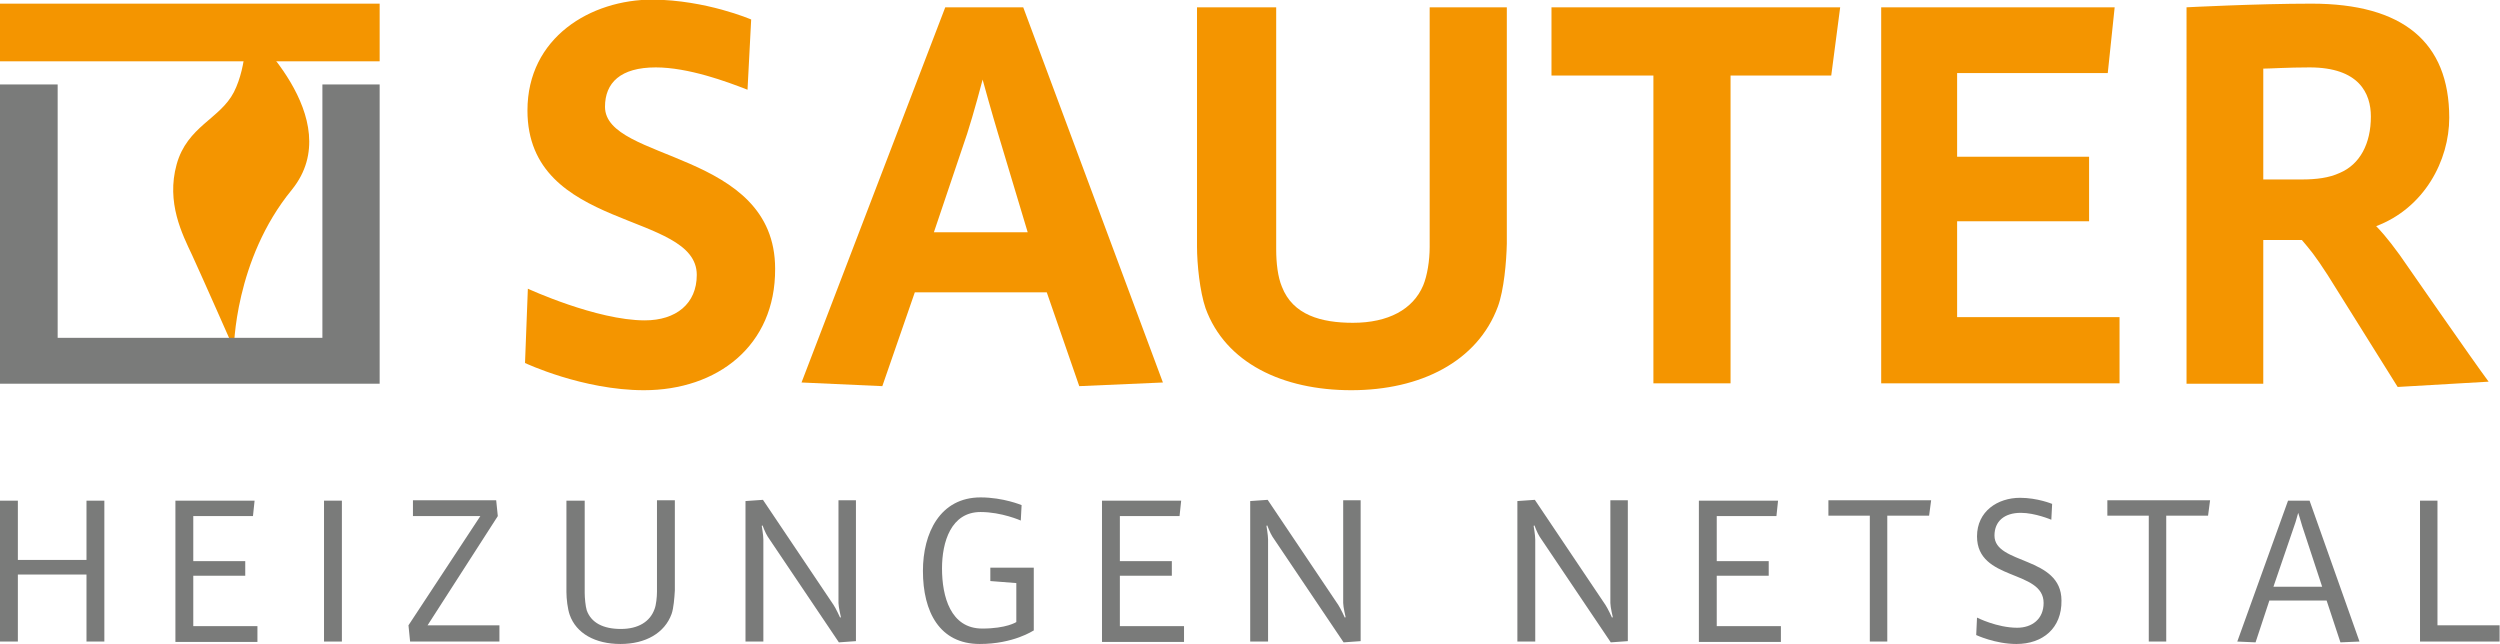 <?xml version="1.0" encoding="utf-8"?>
<!-- Generator: Adobe Illustrator 18.0.0, SVG Export Plug-In . SVG Version: 6.00 Build 0)  -->
<!DOCTYPE svg PUBLIC "-//W3C//DTD SVG 1.1//EN" "http://www.w3.org/Graphics/SVG/1.1/DTD/svg11.dtd">
<svg version="1.1" id="Logo" xmlns="http://www.w3.org/2000/svg" xmlns:xlink="http://www.w3.org/1999/xlink" x="0px" y="0px"
	 viewBox="0 0 615.7 158.6" enable-background="new 0 0 615.7 158.6" xml:space="preserve">
<rect x="0" y="0.9" fill="#F49500" width="93.5" height="14.2"/>
<path fill="#F49500" d="M60.6,6.9c0,0,25.4,22.3,11.3,39.8C57.7,64,57.6,85.9,57.6,85.9s-7.9-17.9-10.3-23.1
	c-2.4-5.1-6.4-12.9-3.8-22.3s10.7-11.2,14.1-17.8C61,16,60.6,6.9,60.6,6.9z"/>
<polygon fill="#7A7B7A" points="79.4,20.8 79.4,83.2 14.2,83.2 14.2,20.8 0,20.8 0,94.5 93.5,94.5 93.5,20.8 "/>
<g>
	<path fill="#F49500" d="M158.6,96.1c-15.1,0-29.3-6.7-29.3-6.7l0.7-18.3c0,0,16.9,7.8,28.8,7.8c7.7,0,12.8-4.1,12.8-11.2
		c0-15.8-41.7-10.6-41.7-40.5c0-18,15.6-27.3,30.8-27.3C173.9,0,185,4.8,185,4.8l-0.9,17.3c-5.1-2-14.6-5.5-22.6-5.5
		c-8.7,0-12.5,3.8-12.5,9.7c0,13.6,41.9,10.6,41.9,39.9C191,85.2,176.6,96.1,158.6,96.1z"/>
	<path fill="#F49500" d="M265.8,95.1l-8-23.1h-32.5l-8,23.1l-19.9-0.9l35.4-92.4H252l34.4,92.4L265.8,95.1z M245.8,32.9
		c-1.3-4.3-3.8-13.2-3.8-13.3c0,0.1-2.3,8.7-3.8,13.3L230,57.2h23.1L245.8,32.9z"/>
	<path fill="#F49500" d="M368.9,75.5c-5,13.5-19,20.6-36.1,20.6c-16.9,0-31-6.7-35.9-20.2c-1.4-4.1-2.1-10.8-2.1-15.2V1.8h19.5v59.6
		c0,3.4,0.4,6.8,1.4,9.2c2.7,7,9.7,8.9,17.5,8.9c8.7,0,14.8-3.3,17.3-9.2c1-2.4,1.6-6.1,1.6-9.5V1.8h19v58.2
		C371,64.5,370.4,71.4,368.9,75.5z"/>
	<path fill="#F49500" d="M451,18.6h-24.8v75.8h-19V18.6h-25.1V1.8h71.1L451,18.6z"/>
	<path fill="#F49500" d="M463.3,94.4V1.8h57.5L519.1,18H482v20.6h32.5v15.9H482v23.6h40v16.3H463.3z"/>
	<path fill="#F49500" d="M590.5,95.3l-17.2-27.5c-3.3-5.1-4.3-6.2-6.4-8.7h-9.5v35.4h-18.9V1.8c0,0,17.3-0.9,30.8-0.9
		c22.4,0,33.9,9.4,33.9,28.1c0,10.5-6.1,22.2-18,26.7c0.7,0.7,2.7,2.8,5.8,7.1c0,0,18.3,26.4,21.9,31.2L590.5,95.3z M568.8,16.6
		c-5.4,0-9.8,0.3-11.4,0.3v27.3h9.4c3.7,0,6.8-0.4,9.4-1.6c5-2.1,7.7-7.2,7.7-13.9C583.9,23,581,16.6,568.8,16.6z"/>
</g>
<g>
	<path fill="#7A7B7A" d="M21.3,158v-16.5H4.4V158H0v-34.7h4.4v14.6h16.9v-14.6h4.4V158H21.3z"/>
	<path fill="#7A7B7A" d="M43.2,158v-34.7h19.5l-0.4,3.8H47.6v11.1h12.8v3.6H47.6v12.4h15.8v3.9H43.2z"/>
	<path fill="#7A7B7A" d="M79.8,158v-34.7h4.4V158H79.8z"/>
	<path fill="#7A7B7A" d="M101,158l-0.4-4l17.7-26.9h-16.6v-3.9h20.5l0.4,3.9l-17.3,26.9H123v4H101z"/>
	<path fill="#7A7B7A" d="M165.4,151.2c-1.7,4.7-6.4,7.4-12.6,7.4c-6.2,0-10.9-2.6-12.5-7.2c-0.5-1.4-0.8-3.9-0.8-5.6v-22.5h4.5V146
		c0,1.3,0.2,3.3,0.5,4.3c1.1,3.1,4.1,4.6,8.4,4.6s7.2-1.8,8.3-4.9c0.4-1,0.6-3,0.6-4.3v-22.5h4.4v22.2
		C166.1,147.2,165.9,149.8,165.4,151.2z"/>
	<path fill="#7A7B7A" d="M206.6,158.2l-17.5-26c-0.6-0.9-1.3-2.8-1.3-2.8l-0.2,0.1c0,0,0.4,2.3,0.4,3.4V158h-4.4v-34.6l4.3-0.3
		l17.4,25.9c0.6,0.9,1.6,3.1,1.6,3.1l0.2-0.1c0,0-0.6-2.5-0.6-3.5v-25.3h4.3v34.7L206.6,158.2z"/>
	<path fill="#7A7B7A" d="M254.5,155.3c0,0-4.9,3.3-13.2,3.3c-9.9,0-14-7.9-14-18c0-9.3,4.2-18.1,14.2-18.1c5.6,0,10.1,1.9,10.1,1.9
		l-0.2,3.8c0,0-4.7-2.1-9.9-2.1c-7.3,0-9.5,7.4-9.5,13.9c0,6.9,2.1,14.8,9.9,14.8c6,0,8.4-1.6,8.4-1.6v-9.6l-6.4-0.5v-3.3h10.7
		V155.3z"/>
	<path fill="#7A7B7A" d="M271.4,158v-34.7h19.5l-0.4,3.8h-14.7v11.1h12.8v3.6h-12.8v12.4h15.8v3.9H271.4z"/>
	<path fill="#7A7B7A" d="M330.9,158.2l-17.5-26c-0.6-0.9-1.3-2.8-1.3-2.8l-0.2,0.1c0,0,0.4,2.3,0.4,3.4V158h-4.4v-34.6l4.3-0.3
		l17.4,25.9c0.6,0.9,1.6,3.1,1.6,3.1l0.2-0.1c0,0-0.6-2.5-0.6-3.5v-25.3h4.3v34.7L330.9,158.2z"/>
	<path fill="#7A7B7A" d="M396.7,158.2l-17.5-26c-0.6-0.9-1.3-2.8-1.3-2.8l-0.2,0.1c0,0,0.4,2.3,0.4,3.4V158h-4.4v-34.6l4.3-0.3
		l17.4,25.9c0.6,0.9,1.6,3.1,1.6,3.1l0.2-0.1c0,0-0.6-2.5-0.6-3.5v-25.3h4.3v34.7L396.7,158.2z"/>
	<path fill="#7A7B7A" d="M418.4,158v-34.7h19.5l-0.4,3.8h-14.7v11.1h12.8v3.6h-12.8v12.4h15.8v3.9H418.4z"/>
	<path fill="#7A7B7A" d="M475.1,127h-10.3V158h-4.3V127h-10.2v-3.8h25.3L475.1,127z"/>
	<path fill="#7A7B7A" d="M496.6,158.6c-5.2,0-9.9-2.2-9.9-2.2l0.2-4.3c0,0,4.9,2.5,9.9,2.5c3.6,0,6.5-2.1,6.5-6.1
		c0-8.3-16.4-5.3-16.4-16.4c0-6.2,5.1-9.5,10.6-9.5c4.3,0,7.9,1.5,7.9,1.5l-0.2,3.9c0,0-4-1.7-7.5-1.7c-4.1,0-6.5,2.1-6.5,5.6
		c0,7.2,16.5,5,16.5,16C507.8,154.7,503.1,158.6,496.6,158.6z"/>
	<path fill="#7A7B7A" d="M543.8,127h-10.3V158h-4.3V127h-10.2v-3.8h25.3L543.8,127z"/>
	<path fill="#7A7B7A" d="M576.4,158.2l-3.4-10.3h-14.1l-3.4,10.3L551,158l12.5-34.7h5.3l12.3,34.7L576.4,158.2z M567,129.6
		c-0.4-1.3-0.9-3.1-1-3.3c-0.1,0.2-0.5,2-1,3.3l-5.1,14.9h12L567,129.6z"/>
	<path fill="#7A7B7A" d="M596,158v-34.7h4.3V154h15.3v4H596z"/>
</g>
</svg>
